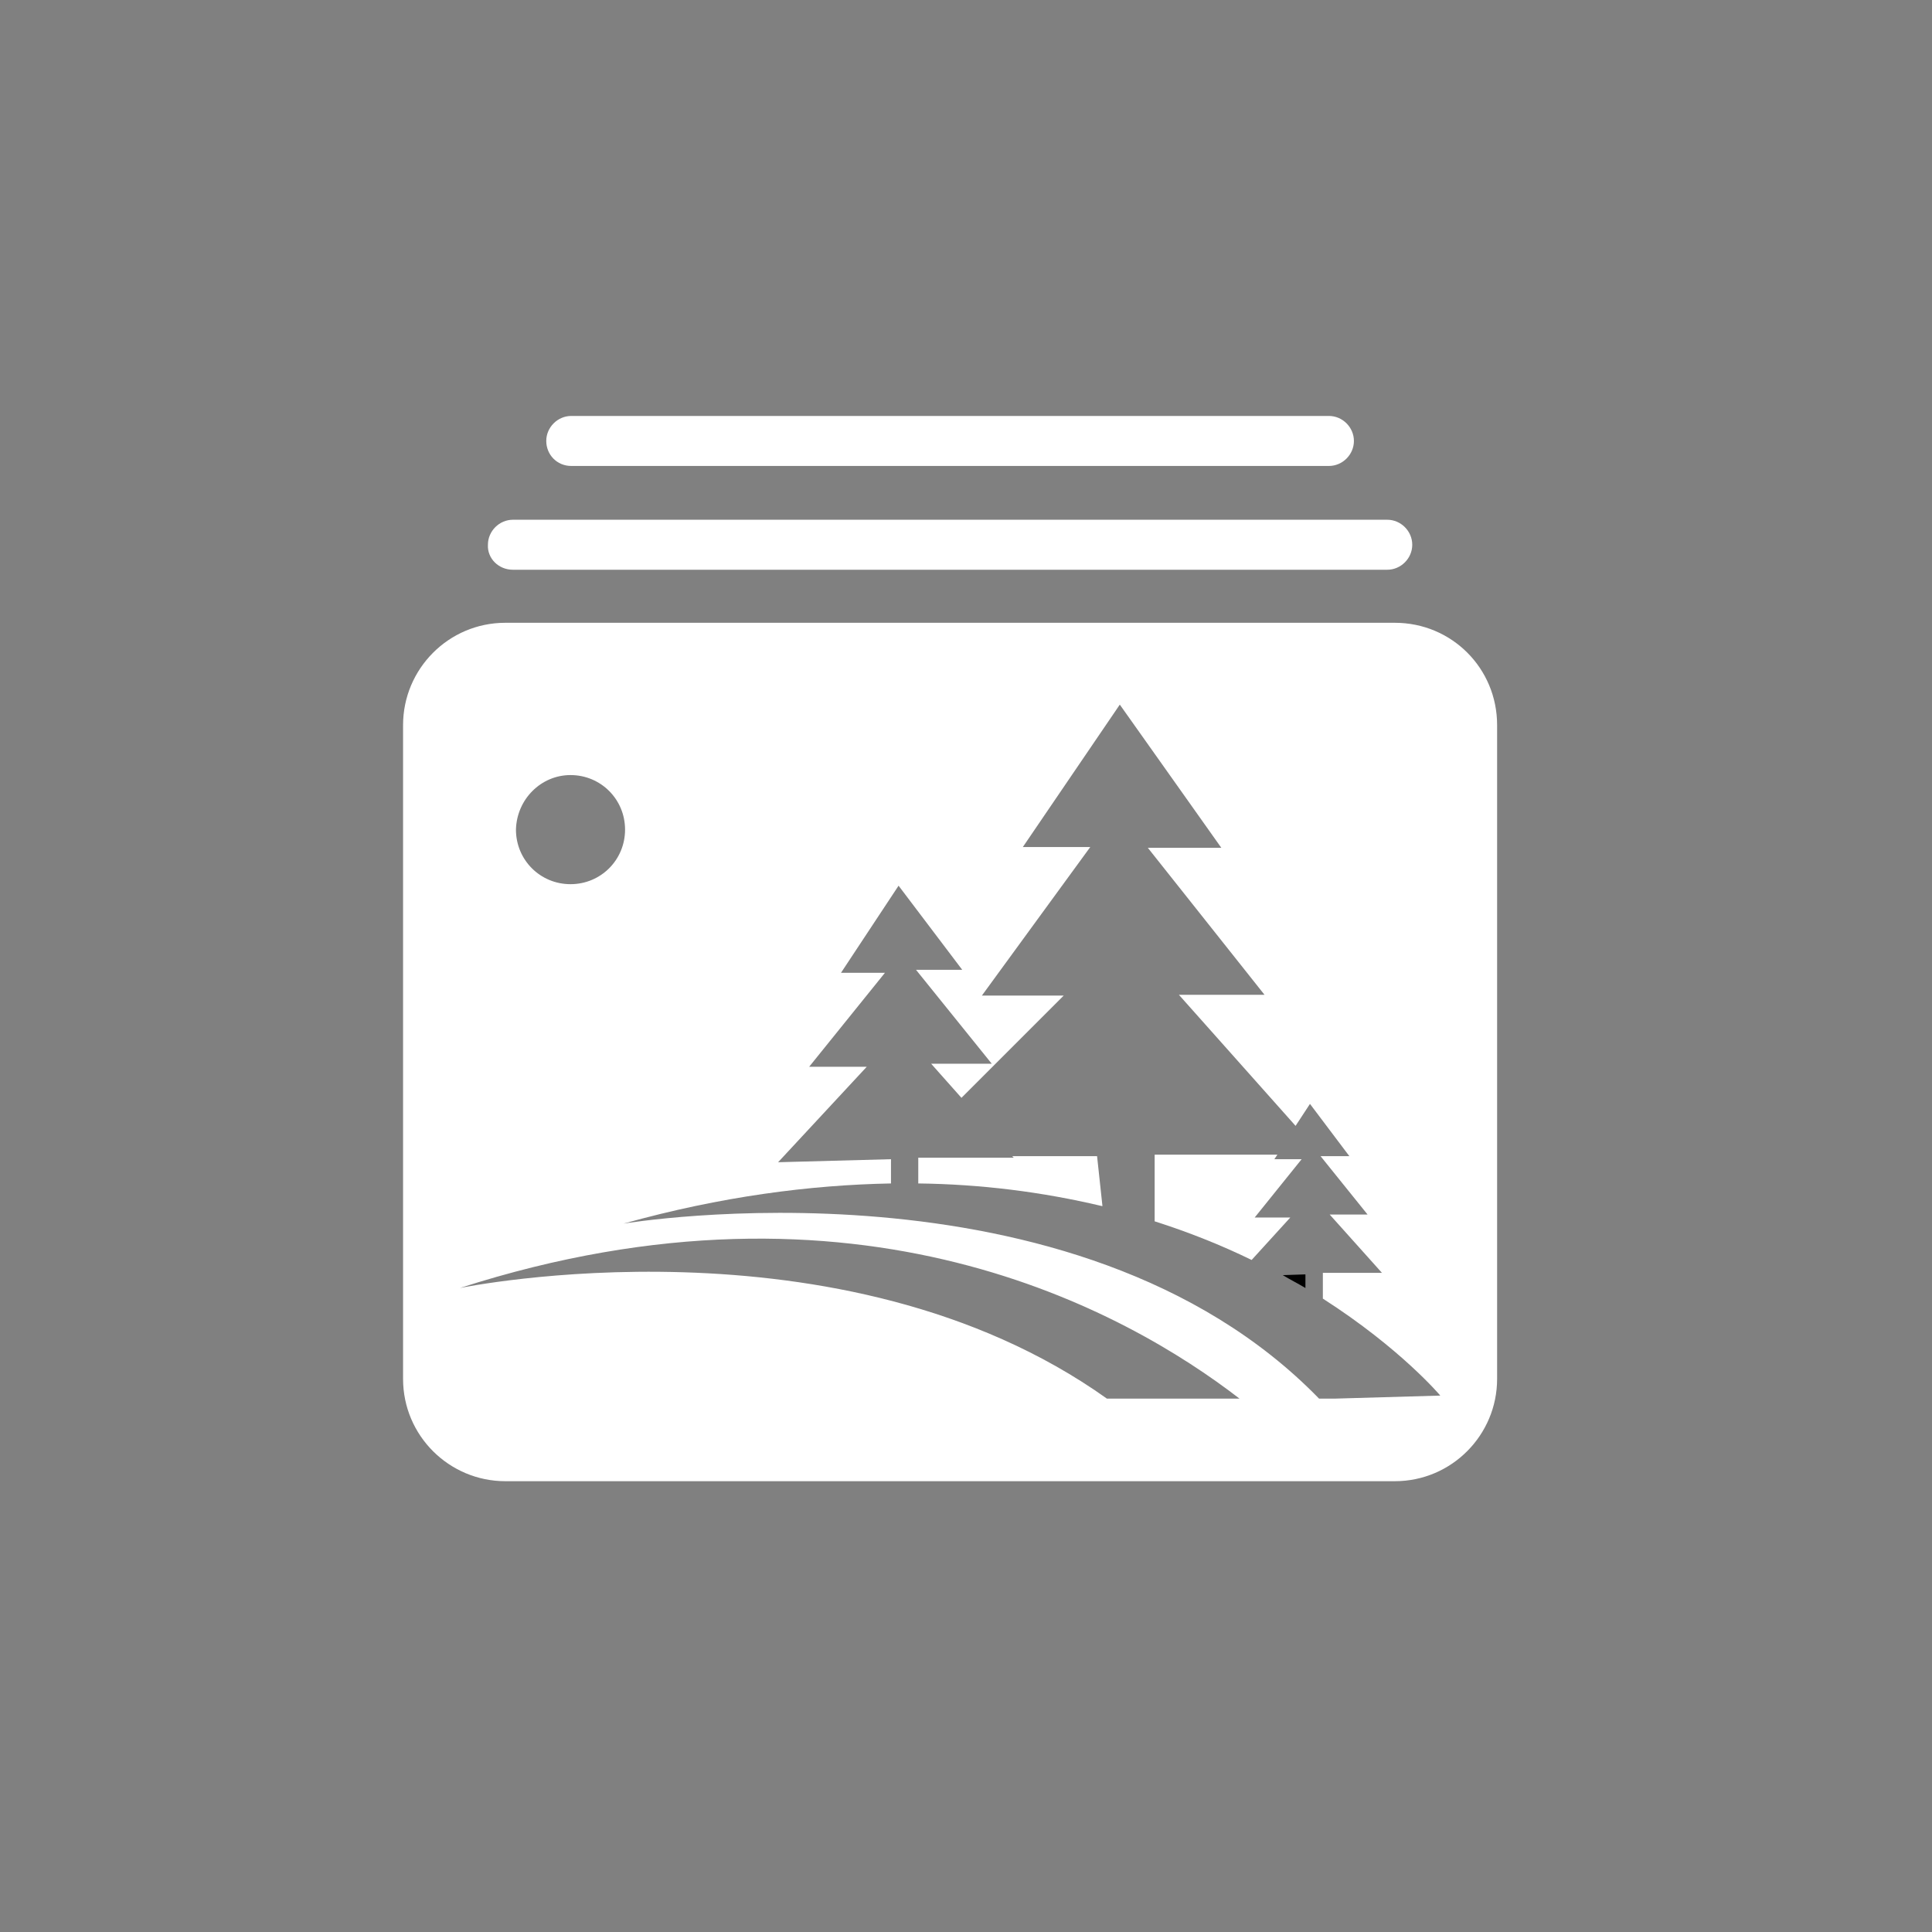 <?xml version="1.0" encoding="utf-8"?>
<!-- Generator: Adobe Illustrator 27.0.0, SVG Export Plug-In . SVG Version: 6.00 Build 0)  -->
<svg version="1.1" id="Layer_1" xmlns="http://www.w3.org/2000/svg" xmlns:xlink="http://www.w3.org/1999/xlink" x="0px" y="0px"
	 viewBox="0 0 255 255" style="enable-background:new 0 0 255 255;" xml:space="preserve">
<rect x="0" y="0" width="255" height="255" fill="#808080" stroke="none"/>
<style type="text/css">
	.st0{fill:none;}
	.st1{fill:#FFFFFF;}
</style>
<g>
	<g>
		<path class="st0" d="M176.2,184.6h-2.1l0,0H176.2z"/>
		<path class="st0" d="M165.6,160.7l6.2-7.7h-3.6l0.4-0.6h-16.2v8.8c4.4,1.4,8.7,3.1,12.8,5.1l5.1-5.6H165.6z"/>
		<path class="st0" d="M144.8,152.6h-11.2l0.2,0.2h-12.6v3.4c8.2,0.1,16.3,1.1,24.3,3v-0.1L144.8,152.6z"/>
		<path class="st0" d="M172.3,170v-1.8l-3,0.1C170.3,168.9,171.3,169.4,172.3,170z"/>
	</g>
	<g>
		<path class="st0" d="M174.6,171.5v-3.4h7.8l-6.9-7.7h5l-6.2-7.7h3.8l-5.2-6.9l-1.9,2.9l-15.4-17.3h11.3L151.5,112h9.7l-13.4-19
			L135,111.7h8.7l-14.3,19.6h10.8l-13.5,13.5l-4-4.5h8l-10-12.4h6.1l-8.4-11.1l-7.6,11.5h5.8l-10,12.4h7.6l-11.7,12.6l14.9-0.4v3.2
			c-10.6,0.2-22.3,1.8-35.3,5.3c0,0,59.6-10,91.8,23.1h2.1l13.9-0.3C190.1,184.3,184.9,178.1,174.6,171.5z"/>
		<path class="st0" d="M60.7,170c0,0,50.3-10.3,85.4,14.6h17.5C148.8,173.1,113.2,153.1,60.7,170z"/>
		<g>
			<path d="M172.3,170v-1.8l-3,0.1C170.3,168.9,171.3,169.4,172.3,170z"/>
			<path class="st1" d="M144.8,152.6h-11.2l0.2,0.2h-12.6v3.4c8.2,0.1,16.3,1.1,24.3,3v-0.1L144.8,152.6z"/>
			<path class="st1" d="M165.6,160.7l6.2-7.7h-3.6l0.4-0.6h-16.2v8.8c4.4,1.4,8.7,3.1,12.8,5.1l5.1-5.6H165.6z"/>
			<g>
				<path class="st1" d="M67.7,75.2h115.4c1.8,0,3.3-1.5,3.3-3.3l0,0c0-1.8-1.5-3.3-3.3-3.3H67.7c-1.8,0-3.3,1.5-3.3,3.3l0,0
					C64.3,73.7,65.8,75.2,67.7,75.2z"/>
				<path class="st1" d="M75.4,61.5h100c1.8,0,3.3-1.5,3.3-3.3s-1.5-3.3-3.3-3.3h-100c-1.8,0-3.3,1.5-3.3,3.3S73.5,61.5,75.4,61.5z"
					/>
				<path class="st1" d="M184.1,82.2H66.7c-7.5,0-13.5,6.1-13.5,13.5V182c0,7.5,6.1,13.5,13.5,13.5h117.4c7.5,0,13.5-6.1,13.5-13.5
					V95.7C197.6,88.2,191.6,82.2,184.1,82.2z M75.3,102.3c4,0,7.2,3.2,7.2,7.2s-3.2,7.2-7.2,7.2s-7.2-3.2-7.2-7.2
					C68.2,105.5,71.4,102.3,75.3,102.3z M146.1,184.6C111,159.6,60.7,170,60.7,170c52.5-16.9,88,3.1,102.9,14.6H146.1z M176.2,184.6
					h-2.1c-32.2-33.1-91.8-23.1-91.8-23.1c12.9-3.6,24.7-5.1,35.3-5.3V153l-14.9,0.4l11.7-12.6h-7.6l10-12.4H111l7.6-11.5L127,128
					h-6.1l10,12.4h-8l4,4.5l13.5-13.5h-10.8l14.3-19.6H135L147.8,93l13.4,18.9h-9.7l15.4,19.4h-11.3l15.4,17.3l1.9-2.9l5.2,6.9h-3.8
					l6.2,7.7h-5l6.9,7.7h-7.8v3.4c10.3,6.6,15.5,12.8,15.5,12.8L176.2,184.6z"/>
			</g>
		</g>
	</g>
</g>
</svg>
